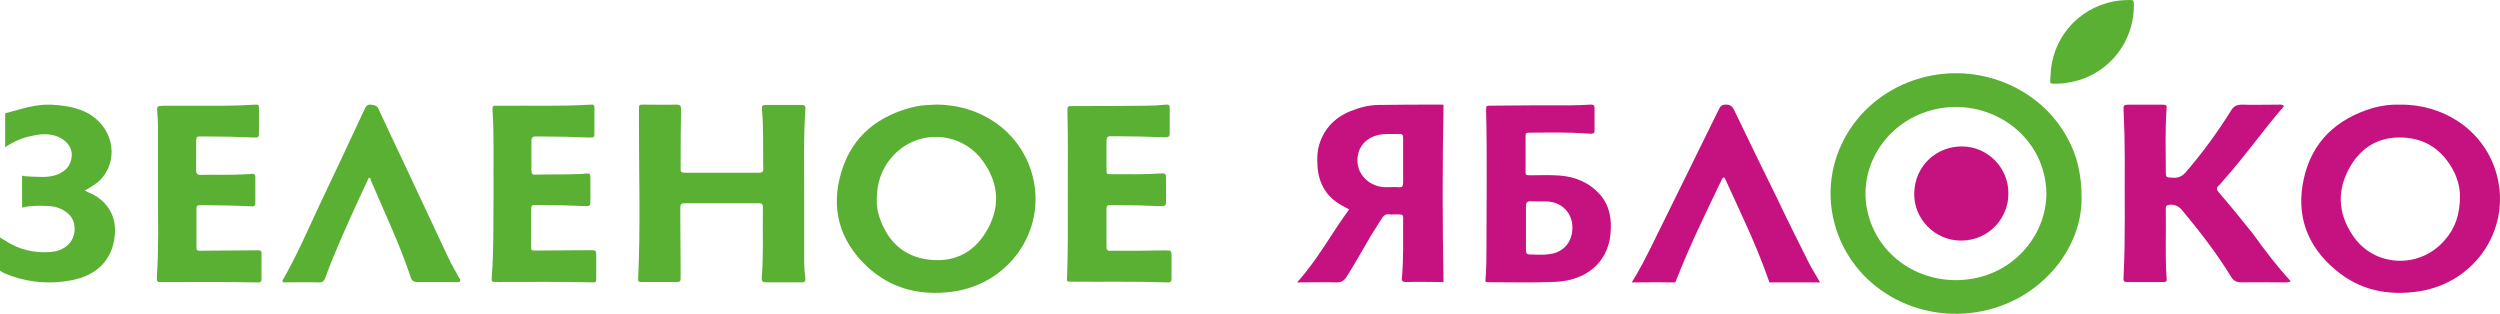 <?xml version="1.0" encoding="UTF-8"?> <svg xmlns="http://www.w3.org/2000/svg" width="239" height="30" viewBox="0 0 239 30" fill="none"><path d="M219.004 26.895C218.707 27.03 218.485 26.996 218.263 26.996C216.969 26.996 215.673 26.963 214.341 26.996C213.824 26.996 213.527 26.862 213.269 26.425C211.899 24.176 210.271 22.094 208.568 20.046C208.235 19.676 207.902 19.542 207.422 19.575C207.199 19.609 207.051 19.642 207.051 19.878C207.051 19.978 207.051 20.113 207.051 20.213C207.088 22.329 206.977 24.411 207.125 26.526C207.162 26.963 207.125 26.963 206.644 26.963C205.645 26.963 204.609 26.963 203.61 26.963C202.98 26.963 202.98 26.963 203.017 26.358C203.203 22.665 203.091 18.971 203.128 15.277C203.128 13.733 203.091 12.154 203.017 10.61C202.98 10.039 203.017 10.005 203.61 10.005C204.609 10.005 205.645 10.005 206.644 10.005C207.125 10.005 207.162 10.039 207.125 10.442C206.977 12.423 207.051 14.371 207.051 16.352C207.051 16.99 207.051 16.956 207.716 16.99C208.271 17.023 208.605 16.855 208.938 16.486C210.566 14.606 212.01 12.624 213.305 10.543C213.564 10.14 213.824 10.005 214.341 10.005C215.451 10.039 216.562 10.005 217.672 10.005C217.894 10.005 218.115 9.972 218.301 10.072C218.301 10.106 218.337 10.173 218.301 10.207C216.376 12.423 214.711 14.807 212.75 17.023C212.528 17.258 212.343 17.527 212.121 17.729C211.863 17.964 211.899 18.131 212.121 18.4C213.269 19.71 214.341 21.053 215.415 22.396C216.524 23.941 217.672 25.452 219.004 26.895Z" fill="#C61180"></path><path d="M15.104 18.505C15.104 16.381 15.104 14.257 15.104 12.1C15.104 11.628 15.069 11.19 15.035 10.718C15 10.145 15 10.145 15.59 10.111C16.424 10.111 17.257 10.111 18.09 10.111C20.139 10.111 22.222 10.145 24.271 10.01C24.757 9.976 24.757 10.01 24.757 10.448C24.757 11.19 24.757 11.898 24.757 12.639C24.757 13.145 24.757 13.145 24.236 13.145C22.708 13.077 21.146 13.044 19.618 13.044C19.479 13.044 19.34 13.044 19.201 13.044C18.889 13.01 18.75 13.111 18.75 13.448C18.75 14.392 18.75 15.336 18.75 16.28C18.75 16.583 18.854 16.718 19.167 16.718C20.66 16.684 22.153 16.752 23.646 16.651C23.785 16.651 23.924 16.651 24.062 16.617C24.305 16.583 24.41 16.718 24.41 16.92C24.41 17.763 24.41 18.606 24.41 19.415C24.41 19.752 24.201 19.752 23.958 19.718C22.5 19.651 21.076 19.617 19.618 19.617C18.68 19.617 18.785 19.516 18.785 20.426C18.785 21.404 18.785 22.348 18.785 23.326C18.785 23.966 18.715 24 19.445 23.966C21.042 23.966 22.674 23.932 24.271 23.932C24.444 23.932 24.583 23.932 24.757 23.932C24.93 23.932 25 24.033 25 24.168C25 25.011 25 25.887 25 26.73C25 26.933 24.896 27 24.688 27C24.618 27 24.549 27 24.479 27C21.597 26.933 18.68 26.966 15.799 26.966C15.625 26.966 15.451 26.966 15.243 26.966C15.069 26.966 15 26.865 15 26.697C15 26.595 15 26.46 15 26.359C15.174 23.797 15.104 21.134 15.104 18.505Z" fill="#5AB033"></path><path d="M47.184 18.483C47.149 15.816 47.253 13.116 47.079 10.449C47.079 10.178 47.149 10.077 47.427 10.111C47.601 10.111 47.741 10.111 47.915 10.111C50.734 10.077 53.554 10.178 56.339 10.01C56.826 9.976 56.826 10.01 56.826 10.449C56.826 11.191 56.826 11.9 56.826 12.643C56.826 13.149 56.826 13.149 56.304 13.149C54.772 13.082 53.206 13.048 51.674 13.048C51.535 13.048 51.396 13.048 51.257 13.048C50.943 13.014 50.804 13.149 50.804 13.453C50.804 14.398 50.804 15.344 50.804 16.289C50.804 16.593 50.908 16.728 51.222 16.694C52.684 16.66 54.181 16.694 55.642 16.627C55.712 16.627 55.782 16.627 55.851 16.593C56.443 16.559 56.443 16.559 56.443 17.133C56.443 17.774 56.443 18.416 56.443 19.057C56.443 19.699 56.443 19.732 55.782 19.699C54.389 19.631 53.032 19.597 51.639 19.597C50.665 19.597 50.804 19.496 50.769 20.441C50.769 21.454 50.769 22.467 50.769 23.48C50.769 23.952 50.769 23.952 51.257 23.952C52.962 23.952 54.668 23.918 56.373 23.918C57 23.918 57 23.918 57 24.526C57 25.201 57 25.843 57 26.518C57 26.99 57 27.024 56.513 26.99C53.519 26.923 50.526 26.957 47.532 26.957C47.01 26.957 46.975 26.957 47.01 26.518C47.219 23.851 47.149 21.15 47.184 18.483Z" fill="#5AB033"></path><path d="M102.08 18.164C102.08 15.881 102.115 13.262 102.045 10.643C102.045 10.139 102.045 10.139 102.604 10.139C104.909 10.139 107.215 10.139 109.52 10.106C110.148 10.106 110.777 10.072 111.441 10.005C111.755 9.971 111.86 10.106 111.825 10.374C111.825 11.147 111.825 11.953 111.825 12.725C111.825 13.06 111.72 13.128 111.371 13.128C109.799 13.06 108.227 13.027 106.655 13.027C106.516 13.027 106.376 13.027 106.236 13.027C105.853 12.993 105.782 13.161 105.782 13.497C105.782 14.404 105.782 15.277 105.782 16.183C105.782 16.653 105.782 16.653 106.271 16.653C107.808 16.653 109.31 16.687 110.847 16.586C111.441 16.553 111.475 16.553 111.475 17.123C111.475 17.862 111.475 18.567 111.475 19.306C111.475 19.642 111.336 19.709 111.022 19.709C109.555 19.642 108.053 19.608 106.586 19.608C106.411 19.608 106.271 19.608 106.097 19.608C105.853 19.608 105.782 19.709 105.782 19.944C105.782 21.186 105.782 22.395 105.782 23.637C105.782 23.939 105.957 24.007 106.202 23.973C107.005 23.973 107.808 23.973 108.577 23.973C109.52 23.973 110.498 23.939 111.441 23.939C111.964 23.939 111.964 23.939 112 24.41C112 25.148 112 25.853 112 26.592C112 26.894 111.93 27.029 111.58 26.995C108.542 26.894 105.468 26.961 102.429 26.928C102.011 26.928 101.975 26.928 102.011 26.491C102.115 23.805 102.08 21.153 102.08 18.164Z" fill="#5AB033"></path><path d="M174 27C172.458 27 171.025 27 169.593 27C169.409 27 169.151 27 169.151 27C169.151 27 169.078 26.735 169.005 26.57C167.866 23.329 166.359 20.253 164.927 17.111C164.89 17.045 164.854 17.012 164.817 16.945C164.56 17.078 164.56 17.309 164.45 17.475C163.017 20.484 161.548 23.461 160.335 26.57C160.261 26.735 160.152 27 160.152 27C160.152 27 159.857 27 159.674 27C158.462 26.967 157.177 27 156 27C156.148 26.768 156.184 26.636 156.295 26.504C157.36 24.718 158.205 22.833 159.123 21.014C160.85 17.508 162.576 14.002 164.302 10.496C164.45 10.198 164.56 10 164.999 10C165.441 10 165.625 10.198 165.772 10.496C167.131 13.341 168.527 16.185 169.924 19.029C170.914 21.113 171.943 23.163 172.971 25.214C173.266 25.776 173.633 26.338 174 27Z" fill="#C61180"></path><path d="M0.493 14.073C0.493 12.982 0.493 11.99 0.493 11.031C0.493 10.965 0.493 10.932 0.493 10.866C0.493 10.833 0.633 10.767 0.739 10.767C2.111 10.403 3.448 9.94 4.89 10.006C5.981 10.072 7.036 10.205 8.021 10.635C10.414 11.693 11.363 14.403 10.132 16.486C9.71 17.181 9.252 17.578 8.127 18.206C8.338 18.371 8.514 18.404 8.725 18.503C10.343 19.297 11.152 20.751 10.976 22.471C10.765 24.818 9.288 26.339 6.79 26.802C4.855 27.165 2.92 27.033 1.055 26.372C0.704 26.24 0.317 26.107 0 25.876C0 25.446 0 25.281 0 24.95C0 24.223 0 23.429 0 22.702C0.246 22.867 0.352 22.9 0.493 23C1.794 23.859 3.272 24.223 4.855 24.09C6.473 23.958 7.388 22.768 7.071 21.346C6.931 20.784 6.579 20.388 6.051 20.09C5.594 19.826 5.066 19.693 4.538 19.693C3.835 19.66 3.166 19.66 2.498 19.759C2.357 19.793 2.111 19.892 2.111 19.793C2.111 19.726 2.111 19.594 2.111 19.462C2.111 18.702 2.111 17.908 2.111 17.148C2.111 17.049 2.111 16.784 2.111 16.784C2.216 16.817 2.322 16.85 2.427 16.85C2.99 16.883 3.518 16.916 4.081 16.916C4.573 16.916 5.101 16.85 5.559 16.652C6.403 16.288 6.825 15.693 6.86 14.833C6.895 14.073 6.332 13.379 5.488 13.048C4.644 12.717 3.764 12.817 2.92 13.015C2.111 13.18 1.337 13.511 0.493 14.073Z" fill="#5AB033"></path><path d="M35.266 16.982C35.019 17.544 34.737 18.073 34.49 18.635C33.291 21.246 32.092 23.856 31.105 26.533C30.999 26.864 30.823 27.029 30.435 26.996C29.306 26.963 28.178 26.996 27.084 26.996C27.014 26.897 26.979 26.864 27.014 26.798C28.389 24.418 29.447 21.939 30.611 19.461C32.022 16.487 33.432 13.512 34.808 10.538C34.949 10.241 35.054 9.943 35.513 10.009C35.83 10.042 36.042 10.108 36.183 10.406C36.888 11.959 37.629 13.512 38.37 15.066C39.886 18.271 41.367 21.477 42.883 24.683C43.166 25.31 43.554 25.905 43.871 26.533C43.941 26.632 44.047 26.731 43.977 26.897C43.871 27.029 43.73 26.963 43.589 26.963C42.355 26.963 41.156 26.963 39.921 26.963C39.533 26.963 39.357 26.831 39.251 26.467C38.193 23.294 36.747 20.287 35.443 17.214C35.478 17.148 35.443 17.049 35.266 16.982Z" fill="#5AB033"></path><path d="M238.567 16.291C237.294 12.32 233.476 9.937 229.445 10.007C228.632 9.972 227.749 10.075 226.864 10.317C223.365 11.353 221.03 13.563 220.252 17.05C219.475 20.503 220.5 23.472 223.258 25.785C225.52 27.719 228.243 28.306 231.212 27.857C236.799 27.029 240.264 21.573 238.567 16.291ZM233.688 22.989C231.284 25.751 226.935 25.544 224.92 22.505C223.47 20.365 223.399 18.086 224.708 15.876C225.803 14.012 227.5 13.045 229.728 13.148C231.956 13.252 233.511 14.391 234.537 16.291C234.997 17.154 235.173 18.086 235.173 18.742C235.173 20.503 234.713 21.849 233.688 22.989Z" fill="#C61180"></path><path d="M98.554 16.263C97.305 12.47 93.738 10 89.493 10C88.851 10.035 88.209 10.035 87.567 10.174C84 10.974 81.467 12.992 80.433 16.437C79.398 19.882 80.219 22.979 82.894 25.484C85.177 27.606 87.959 28.302 91.063 27.884C96.734 27.119 100.301 21.587 98.554 16.263ZM94.237 22.213C93.025 24.196 91.17 25.101 88.815 24.823C86.425 24.544 84.927 23.118 84.142 20.96C83.893 20.299 83.786 19.638 83.821 18.942C83.857 17.203 84.463 15.706 85.748 14.523C88.209 12.296 92.061 12.714 93.988 15.428C95.557 17.62 95.629 19.951 94.237 22.213Z" fill="#5AB033"></path><path d="M138 10.034C137.928 10 137.857 10 137.784 10C135.799 10 133.778 10 131.794 10.034C130.891 10.034 129.99 10.274 129.124 10.616C127.608 11.231 126.598 12.291 126.128 13.796C125.912 14.48 125.912 15.164 125.948 15.848C126.056 17.592 126.851 18.959 128.545 19.78C128.654 19.849 128.799 19.917 128.979 20.02C127.283 22.311 125.984 24.807 124 26.996C125.299 26.996 126.489 26.962 127.644 26.996C128.185 27.03 128.51 26.859 128.763 26.414C129.594 25.115 130.315 23.781 131.108 22.448C131.433 21.935 131.758 21.422 132.083 20.909C132.263 20.601 132.48 20.43 132.877 20.498C132.984 20.533 133.093 20.498 133.237 20.498C134.284 20.498 134.139 20.43 134.139 21.353C134.139 23.063 134.176 24.773 134.031 26.483C133.995 26.722 133.959 26.962 134.392 26.962C135.582 26.927 136.773 26.962 138 26.962C137.892 21.285 137.892 15.677 138 10.034ZM133.706 17.899C133.274 17.865 132.877 17.899 132.443 17.899C131 17.865 129.845 16.805 129.773 15.472C129.701 14.069 130.64 13.009 132.155 12.838C132.697 12.77 133.237 12.838 133.778 12.804C134.067 12.804 134.139 12.907 134.139 13.146C134.139 13.864 134.139 14.616 134.139 15.335C134.139 16.053 134.139 16.771 134.139 17.455C134.139 17.831 134.031 17.934 133.706 17.899Z" fill="#C61180"></path><path d="M152.581 18.217C151.488 17.199 150.112 16.791 148.631 16.757C147.891 16.723 147.115 16.757 146.339 16.757C145.844 16.757 145.844 16.757 145.844 16.282C145.844 15.229 145.844 14.21 145.844 13.158C145.844 12.682 145.844 12.682 146.339 12.682C147.502 12.682 148.631 12.649 149.795 12.682C150.535 12.682 151.311 12.75 152.052 12.784C152.299 12.784 152.44 12.75 152.44 12.479C152.44 11.766 152.44 11.053 152.44 10.34C152.44 10.068 152.335 10 152.086 10C151.452 10.034 150.818 10.068 150.147 10.068C147.608 10.068 145.104 10.068 142.565 10.102C142.072 10.102 142.072 10.102 142.072 10.577C142.177 14.856 142.106 19.134 142.106 23.378C142.106 24.567 142.106 25.721 142 26.91C142.106 26.944 142.141 26.978 142.177 26.978C144.363 26.978 146.551 27.046 148.738 26.944C152.052 26.774 153.956 24.669 153.992 21.885C154.062 20.458 153.675 19.202 152.581 18.217ZM148.137 24.295C147.502 24.397 146.903 24.329 146.268 24.329C145.985 24.329 145.88 24.227 145.88 23.922C145.88 23.209 145.88 22.496 145.88 21.783C145.88 21.104 145.88 20.424 145.88 19.711C145.88 19.372 145.985 19.236 146.339 19.236C146.903 19.27 147.502 19.236 148.067 19.27C149.408 19.406 150.324 20.424 150.324 21.749C150.324 23.141 149.477 24.126 148.137 24.295Z" fill="#C61180"></path><path d="M196.75 7.996C195.856 7.996 195.994 8.098 196.029 7.251C196.131 3.727 198.57 0.847 202.04 0.136C202.589 0.034 203.174 0 203.723 0C203.929 0 203.963 0.102 203.997 0.271C204.101 4.235 201.284 7.352 197.712 7.895C197.402 7.962 197.093 7.996 196.75 7.996Z" fill="#5AB033"></path><path d="M197.611 13.127C194.978 8.32 189.092 5.934 183.643 7.456C176.989 9.323 173.333 16.17 175.746 22.498C177.977 28.307 184.522 31.315 190.664 29.448C195.6 27.961 199 23.5 199 19.005C199 16.619 198.562 14.821 197.611 13.127ZM189.056 26.544C184.522 27.581 180.024 25.126 178.707 20.872C177.354 16.585 179.878 12.02 184.302 10.637C189.018 9.15 194.1 11.813 195.344 16.412C195.527 17.103 195.636 17.83 195.636 18.521C195.6 22.325 192.857 25.679 189.056 26.544Z" fill="#5AB033"></path><path d="M191.999 18.5C192.037 20.75 190.214 23 187.464 23C185 23 182.964 20.961 183 18.5C183.036 15.758 185.25 13.965 187.571 14.001C190.037 14.001 192.037 16.075 191.999 18.5Z" fill="#C61180"></path><path d="M76.878 18.48C76.878 20.651 76.878 22.822 76.878 24.992C76.878 25.535 76.916 26.044 76.99 26.587C77.027 26.926 76.878 27.028 76.543 26.994C75.463 26.994 74.346 26.994 73.265 26.994C72.893 26.994 72.818 26.892 72.818 26.553C73.005 24.45 72.893 22.347 72.93 20.244C72.93 20.074 72.93 19.939 72.93 19.769C72.93 19.565 72.856 19.43 72.595 19.43C72.483 19.43 72.334 19.43 72.222 19.43C70.062 19.43 67.902 19.43 65.741 19.43C65.034 19.43 65.034 19.43 65.034 20.108C65.034 22.211 65.071 24.314 65.071 26.417C65.071 26.96 65.071 26.96 64.475 26.96C63.469 26.96 62.501 26.96 61.495 26.96C61.011 26.96 60.973 26.96 61.011 26.519C61.234 21.736 61.085 16.92 61.085 12.137C61.085 11.56 61.085 10.984 61.085 10.373C61.085 10.034 61.122 10 61.458 10C62.538 10 63.581 10.034 64.661 10C65.034 10 65.108 10.136 65.108 10.441C65.071 12.171 65.071 13.935 65.071 15.665C65.071 15.834 65.071 15.97 65.071 16.14C65.034 16.445 65.182 16.513 65.518 16.513C67.864 16.513 70.174 16.513 72.52 16.513C72.856 16.513 73.005 16.445 72.967 16.105C72.93 14.274 73.005 12.442 72.856 10.611C72.818 10.034 72.818 10.034 73.451 10.034C74.42 10.034 75.388 10.034 76.357 10.034C76.99 10.034 77.027 10.034 76.99 10.611C76.804 13.222 76.878 15.868 76.878 18.48Z" fill="#5AB033"></path></svg> 